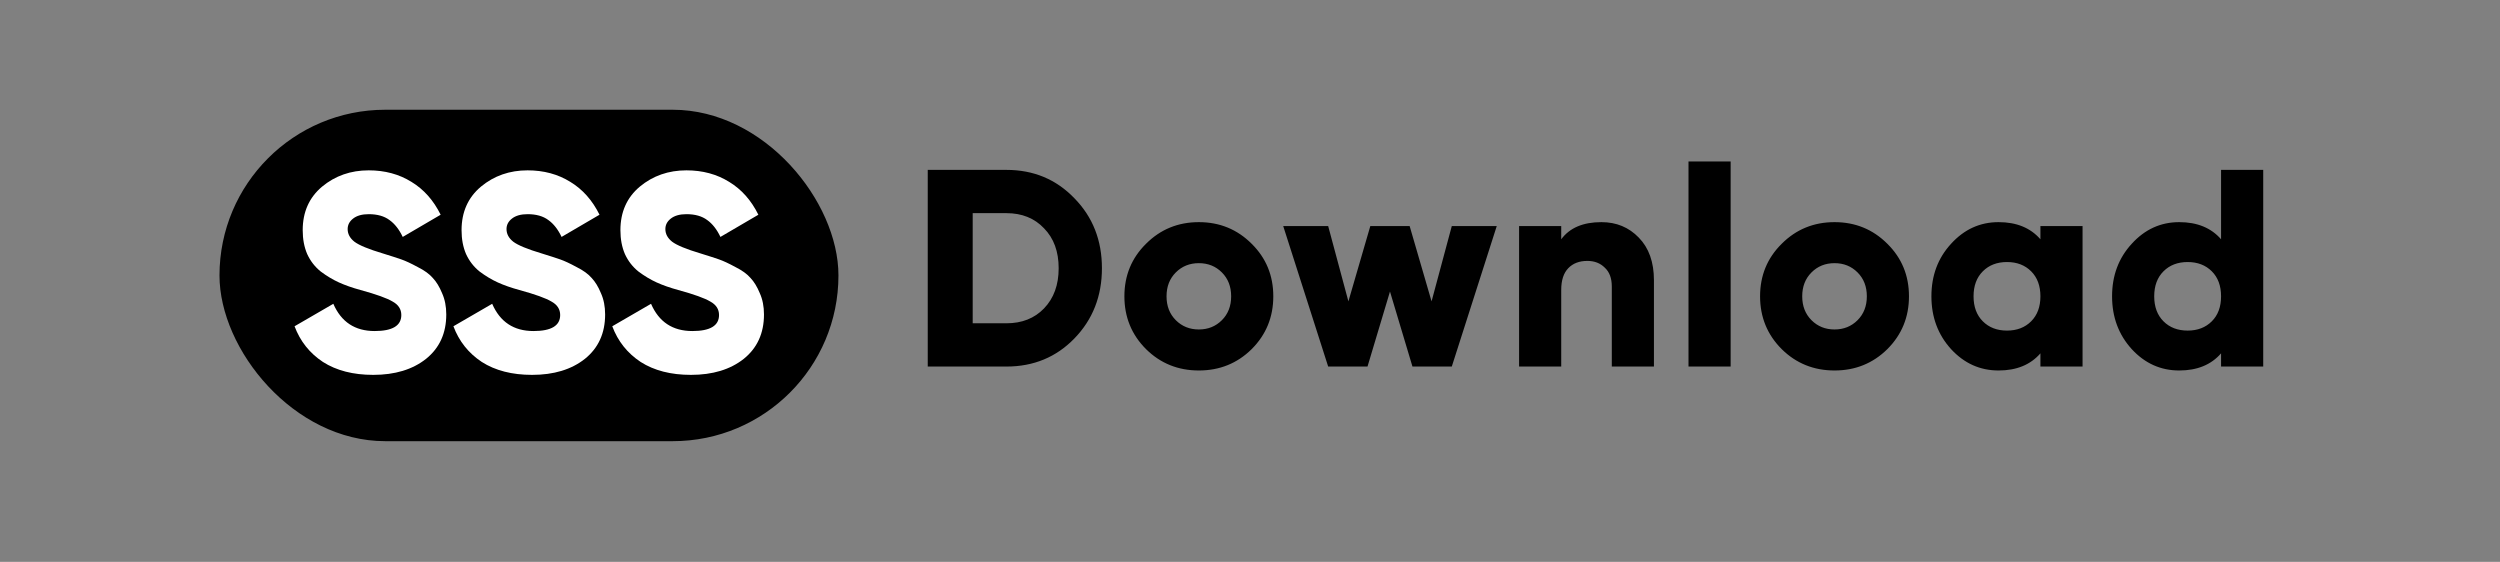 <svg width="1139" height="256" viewBox="0 0 1139 256" fill="none" xmlns="http://www.w3.org/2000/svg">
<rect x="0" y="0" width="1139" height="256" fill="#808080" stroke="none"/>
<rect x="100" y="50" width="282" height="151" rx="75.5" fill="black"/>
<path d="M170.04 170.792C160.909 170.792 153.272 168.829 147.128 164.904C141.069 160.893 136.76 155.475 134.2 148.648L151.864 138.408C155.448 146.685 161.72 150.824 170.68 150.824C178.787 150.824 182.84 148.392 182.84 143.528C182.84 140.883 181.517 138.835 178.872 137.384C176.312 135.848 171.448 134.099 164.28 132.136C160.525 131.112 157.24 129.96 154.424 128.68C151.608 127.4 148.835 125.736 146.104 123.688C143.459 121.555 141.411 118.909 139.96 115.752C138.595 112.595 137.912 108.968 137.912 104.872C137.912 96.595 140.856 89.981 146.744 85.032C152.717 80.083 159.8 77.608 167.992 77.608C175.331 77.608 181.816 79.357 187.448 82.856C193.08 86.269 197.517 91.261 200.76 97.832L183.48 107.944C181.859 104.531 179.853 101.971 177.464 100.264C175.075 98.472 171.917 97.576 167.992 97.576C164.92 97.576 162.531 98.259 160.824 99.624C159.203 100.904 158.392 102.483 158.392 104.36C158.392 106.579 159.416 108.499 161.464 110.12C163.597 111.741 167.949 113.533 174.52 115.496C178.104 116.605 180.877 117.501 182.84 118.184C184.803 118.867 187.277 120.019 190.264 121.64C193.336 123.176 195.64 124.84 197.176 126.632C198.797 128.339 200.205 130.643 201.4 133.544C202.68 136.36 203.32 139.603 203.32 143.272C203.32 151.805 200.248 158.547 194.104 163.496C187.96 168.36 179.939 170.792 170.04 170.792ZM242.415 170.792C233.284 170.792 225.647 168.829 219.503 164.904C213.444 160.893 209.135 155.475 206.575 148.648L224.239 138.408C227.823 146.685 234.095 150.824 243.055 150.824C251.162 150.824 255.215 148.392 255.215 143.528C255.215 140.883 253.892 138.835 251.247 137.384C248.687 135.848 243.823 134.099 236.655 132.136C232.9 131.112 229.615 129.96 226.799 128.68C223.983 127.4 221.21 125.736 218.479 123.688C215.834 121.555 213.786 118.909 212.335 115.752C210.97 112.595 210.287 108.968 210.287 104.872C210.287 96.595 213.231 89.981 219.119 85.032C225.092 80.083 232.175 77.608 240.367 77.608C247.706 77.608 254.191 79.357 259.823 82.856C265.455 86.269 269.892 91.261 273.135 97.832L255.855 107.944C254.234 104.531 252.228 101.971 249.839 100.264C247.45 98.472 244.292 97.576 240.367 97.576C237.295 97.576 234.906 98.259 233.199 99.624C231.578 100.904 230.767 102.483 230.767 104.36C230.767 106.579 231.791 108.499 233.839 110.12C235.972 111.741 240.324 113.533 246.895 115.496C250.479 116.605 253.252 117.501 255.215 118.184C257.178 118.867 259.652 120.019 262.639 121.64C265.711 123.176 268.015 124.84 269.551 126.632C271.172 128.339 272.58 130.643 273.775 133.544C275.055 136.36 275.695 139.603 275.695 143.272C275.695 151.805 272.623 158.547 266.479 163.496C260.335 168.36 252.314 170.792 242.415 170.792ZM314.79 170.792C305.659 170.792 298.022 168.829 291.878 164.904C285.819 160.893 281.51 155.475 278.95 148.648L296.614 138.408C300.198 146.685 306.47 150.824 315.43 150.824C323.537 150.824 327.59 148.392 327.59 143.528C327.59 140.883 326.267 138.835 323.622 137.384C321.062 135.848 316.198 134.099 309.03 132.136C305.275 131.112 301.99 129.96 299.174 128.68C296.358 127.4 293.585 125.736 290.854 123.688C288.209 121.555 286.161 118.909 284.71 115.752C283.345 112.595 282.662 108.968 282.662 104.872C282.662 96.595 285.606 89.981 291.494 85.032C297.467 80.083 304.55 77.608 312.742 77.608C320.081 77.608 326.566 79.357 332.198 82.856C337.83 86.269 342.267 91.261 345.51 97.832L328.23 107.944C326.609 104.531 324.603 101.971 322.214 100.264C319.825 98.472 316.667 97.576 312.742 97.576C309.67 97.576 307.281 98.259 305.574 99.624C303.953 100.904 303.142 102.483 303.142 104.36C303.142 106.579 304.166 108.499 306.214 110.12C308.347 111.741 312.699 113.533 319.27 115.496C322.854 116.605 325.627 117.501 327.59 118.184C329.553 118.867 332.027 120.019 335.014 121.64C338.086 123.176 340.39 124.84 341.926 126.632C343.547 128.339 344.955 130.643 346.15 133.544C347.43 136.36 348.07 139.603 348.07 143.272C348.07 151.805 344.998 158.547 338.854 163.496C332.71 168.36 324.689 170.792 314.79 170.792Z" fill="white"/>
<path d="M458.52 77.4C470.893 77.4 481.219 81.709 489.496 90.328C497.859 98.861 502.04 109.485 502.04 122.2C502.04 134.915 497.859 145.581 489.496 154.2C481.219 162.733 470.893 167 458.52 167H422.68V77.4H458.52ZM458.52 147.288C465.603 147.288 471.32 145.027 475.672 140.504C480.109 135.896 482.328 129.795 482.328 122.2C482.328 114.605 480.109 108.547 475.672 104.024C471.32 99.416 465.603 97.112 458.52 97.112H443.16V147.288H458.52ZM570.259 159.064C563.688 165.549 555.667 168.792 546.195 168.792C536.723 168.792 528.702 165.549 522.131 159.064C515.56 152.493 512.275 144.472 512.275 135C512.275 125.528 515.56 117.549 522.131 111.064C528.702 104.493 536.723 101.208 546.195 101.208C555.667 101.208 563.688 104.493 570.259 111.064C576.83 117.549 580.115 125.528 580.115 135C580.115 144.472 576.83 152.493 570.259 159.064ZM535.699 145.88C538.515 148.696 542.014 150.104 546.195 150.104C550.376 150.104 553.875 148.696 556.691 145.88C559.507 143.064 560.915 139.437 560.915 135C560.915 130.563 559.507 126.936 556.691 124.12C553.875 121.304 550.376 119.896 546.195 119.896C542.014 119.896 538.515 121.304 535.699 124.12C532.883 126.936 531.475 130.563 531.475 135C531.475 139.437 532.883 143.064 535.699 145.88ZM661.435 103H681.915L661.435 167H643.515L633.275 132.824L623.035 167H605.115L584.635 103H605.115L614.331 137.304L624.315 103H642.235L652.219 137.304L661.435 103ZM729.599 101.208C736.426 101.208 742.1 103.555 746.623 108.248C751.231 112.941 753.535 119.427 753.535 127.704V167H734.335V130.52C734.335 126.765 733.268 123.907 731.135 121.944C729.087 119.896 726.442 118.872 723.199 118.872C719.53 118.872 716.628 119.981 714.495 122.2C712.362 124.419 711.295 127.704 711.295 132.056V167H692.095V103H711.295V109.016C715.135 103.811 721.236 101.208 729.599 101.208ZM769.28 167V73.56H788.48V167H769.28ZM859.874 159.064C853.303 165.549 845.282 168.792 835.81 168.792C826.338 168.792 818.317 165.549 811.746 159.064C805.175 152.493 801.89 144.472 801.89 135C801.89 125.528 805.175 117.549 811.746 111.064C818.317 104.493 826.338 101.208 835.81 101.208C845.282 101.208 853.303 104.493 859.874 111.064C866.445 117.549 869.73 125.528 869.73 135C869.73 144.472 866.445 152.493 859.874 159.064ZM825.314 145.88C828.13 148.696 831.629 150.104 835.81 150.104C839.991 150.104 843.49 148.696 846.306 145.88C849.122 143.064 850.53 139.437 850.53 135C850.53 130.563 849.122 126.936 846.306 124.12C843.49 121.304 839.991 119.896 835.81 119.896C831.629 119.896 828.13 121.304 825.314 124.12C822.498 126.936 821.09 130.563 821.09 135C821.09 139.437 822.498 143.064 825.314 145.88ZM929.614 103H948.814V167H929.614V160.984C925.091 166.189 918.734 168.792 910.542 168.792C902.094 168.792 894.883 165.549 888.91 159.064C882.937 152.493 879.95 144.472 879.95 135C879.95 125.528 882.937 117.549 888.91 111.064C894.883 104.493 902.094 101.208 910.542 101.208C918.734 101.208 925.091 103.811 929.614 109.016V103ZM903.374 146.392C906.19 149.208 909.859 150.616 914.382 150.616C918.905 150.616 922.574 149.208 925.39 146.392C928.206 143.576 929.614 139.779 929.614 135C929.614 130.221 928.206 126.424 925.39 123.608C922.574 120.792 918.905 119.384 914.382 119.384C909.859 119.384 906.19 120.792 903.374 123.608C900.558 126.424 899.15 130.221 899.15 135C899.15 139.779 900.558 143.576 903.374 146.392ZM1011.92 77.4H1031.12V167H1011.92V160.984C1007.4 166.189 1001.04 168.792 992.852 168.792C984.404 168.792 977.193 165.549 971.22 159.064C965.247 152.493 962.26 144.472 962.26 135C962.26 125.528 965.247 117.549 971.22 111.064C977.193 104.493 984.404 101.208 992.852 101.208C1001.04 101.208 1007.4 103.811 1011.92 109.016V77.4ZM985.684 146.392C988.5 149.208 992.169 150.616 996.692 150.616C1001.21 150.616 1004.88 149.208 1007.7 146.392C1010.52 143.576 1011.92 139.779 1011.92 135C1011.92 130.221 1010.52 126.424 1007.7 123.608C1004.88 120.792 1001.21 119.384 996.692 119.384C992.169 119.384 988.5 120.792 985.684 123.608C982.868 126.424 981.46 130.221 981.46 135C981.46 139.779 982.868 143.576 985.684 146.392Z" fill="black"/>
</svg>
